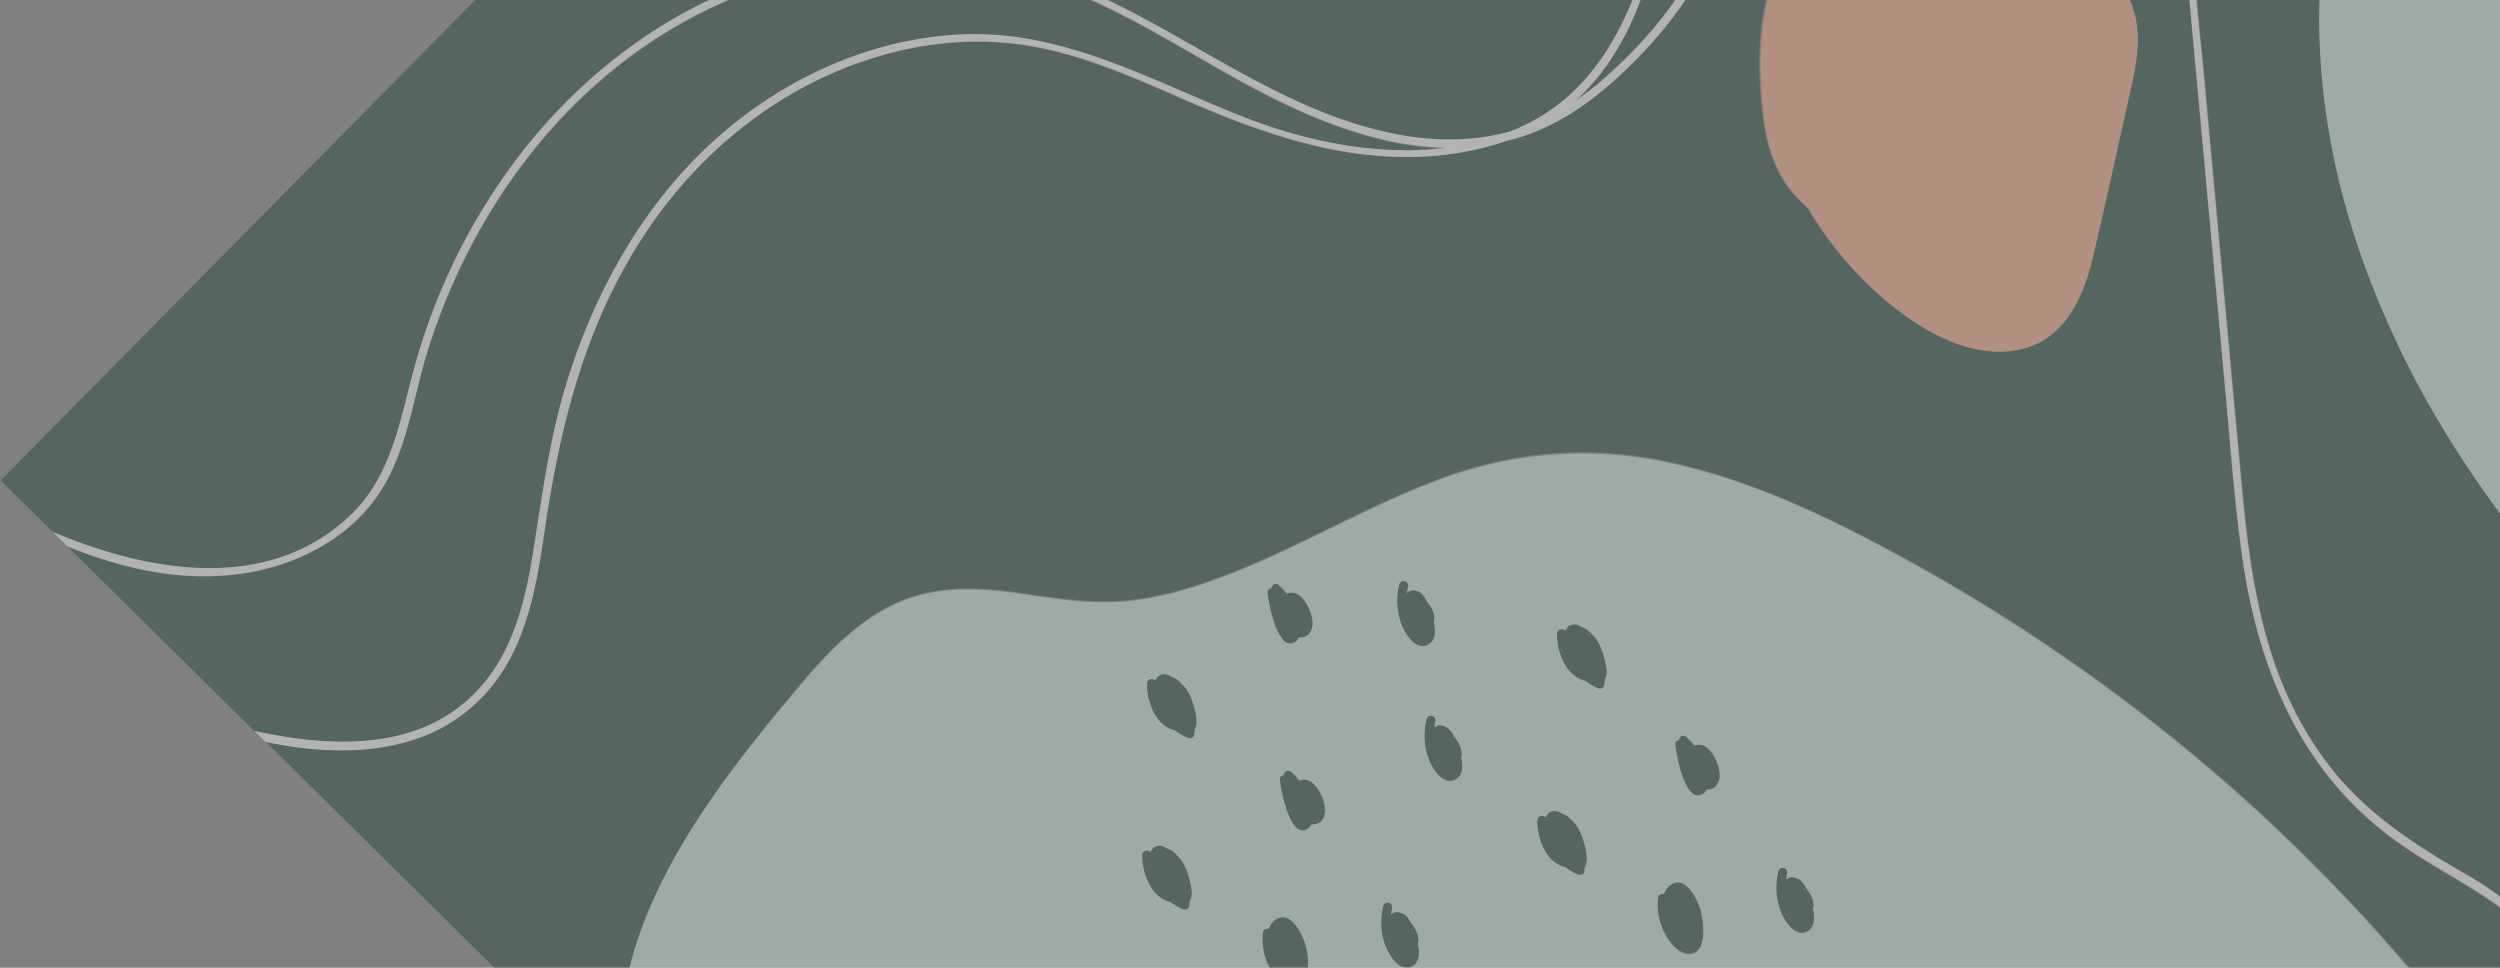<svg width="620" height="240" fill="none" xmlns="http://www.w3.org/2000/svg"><rect width="100%" height="100%" fill="#808080" stroke="none"/><g opacity=".4"><path d="M428.832-80.857c-.35.891-.522 1.782-.694 2.672 2.179 19.117 4.626 38.498-.495 57.12-3.558 12.92-11.131 24.172-20.228 33.92-9.096 9.747-19.711 18.524-32.944 21.889-.445.091-.711.181-1.155.273-4.97 1.807-10.122 2.902-15.457 3.466-23.469 2.62-45.232-5.268-66.292-14.582-12.226-5.36-24.63-10.719-37.899-12.692-11.934-1.714-24.204-.579-35.835 2.777-24.151 7.072-44.411 23.464-58.235 44.27-14.704 22.234-20.936 47.357-24.759 73.446-1.522 11.574-3.573 23.685-9.819 33.95-5.19 8.481-13.154 14.752-22.741 17.83-11.63 3.711-24.269 2.891-36.475.378l13.168 13.006 1.613 1.593 67.543 66.71 6.987 6.901c-.095-.8-.367-1.599-.462-2.4-6.045-37.956 20.588-72.088 43.352-99.437 6.795-8.133 14.478-16.272 24.234-20.774 9.312-4.232 19.011-4.019 28.895-2.739 9.351 1.284 18.438 3.013 27.951 2.16 9.158-.851 18.036-3.569 26.553-6.997 17.657-6.947 33.87-16.734 51.707-23.327 18.991-7.043 38.466-8.307 58.16-3.7 21.208 4.865 41.206 14.898 60.228 25.38 20.989 11.718 41.01 25.131 59.886 40.062a437.74 437.74 0 0 1 74.451 75.125l20.497-20.754c-10.672-12.307-25.834-17.74-38.447-27.546-22.181-16.96-32.23-42.082-36.062-68.841-2.055-14.045-3.042-28.097-4.296-42.236-1.441-15.383-2.881-30.767-4.233-46.062-1.441-15.383-2.881-30.767-4.233-46.062-1.156-12.805-2.403-25.876.267-38.613 2.842-13.628 9.969-25.144 18.795-35.335L472.6-158.678c-1.15.985-2.122 1.969-3.272 2.954-20.678 20.22-32.411 47.509-40.496 74.867Zm91.223 68.893c4.035 4.515 7.629 9.655 9.093 15.52 1.554 5.952.437 11.74-.858 17.53-3.192 14.342-6.385 28.683-9.667 42.936-2.593 11.046-8.035 21.752-20.66 22.89-10.67.948-20.673-4.691-28.724-11.053-8.41-6.715-15.495-14.95-20.987-24.261-3.312-2.918-6.182-6.283-8.081-10.81-2.623-6.124-3.292-12.793-3.693-19.374-.403-6.76-.183-13.612 1.195-20.203 2.324-11.312 8.484-21.132 18.495-27.148 9.924-5.926 22.012-7.594 33.24-4.987 12.03 2.87 22.755 9.928 30.647 18.96Z" fill="#143B2C"/><path d="M119.131 170.564c8.653-9.658 11.409-23.02 13.37-35.399 1.958-12.735 3.65-25.38 7.303-37.68 6.953-23.884 19.519-46.821 38.357-63.386C194.7 19.504 215.9 9.866 238.049 8.766c25.617-1.387 47.417 11.484 70.526 20.522 15.346 5.967 33.257 9.694 50.059 7.555-18.955-.34-37.523-8.958-53.781-18.123-12.952-7.314-25.732-15.341-39.741-20.87-12.313-4.915-25.499-7.334-38.757-7.35-25.538.051-50.747 8.91-70.928 24.326-23.635 17.837-40.449 44-49.331 72.168-3.918 12.39-5.244 26.634-13.444 37.445-7.055 9.293-17.96 14.959-29.333 17.335-16.084 3.203-31.679-.182-46.491-6.151l25.355 25.042 1.344 1.328 19.53 19.29c19.34 4.254 41.947 5.197 56.074-10.719Z" fill="#143B2C"/><path d="M384.44-138.73c-20.069 19.065-40.763 37.867-64.425 52.146-.975.629-2.127 1.258-3.191 1.798l-1.064.54c-.798.449-1.508.809-2.305 1.258-.355.18-.798.45-1.153.63-.709.36-1.507.809-2.217 1.168-.354.18-.709.36-1.152.63-1.064.54-2.04.99-3.016 1.44-.266.09-.621.27-.798.45-.976.45-1.863.81-2.749 1.35-.443.269-.976.45-1.331.63-.621.27-1.33.63-1.951.9-.533.181-.976.45-1.597.721l-1.863.811c-.533.181-1.154.451-1.687.632-.621.27-1.331.453-2.041.813-1.065.361-1.953.722-3.018 1.084-.533.18-1.065.362-1.598.543-.621.27-1.332.452-2.043.634-.532.18-.977.272-1.42.542a15.02 15.02 0 0 0-2.13.723c-.445.092-.8.272-1.244.363-.799.271-1.51.453-2.309.725-.088.09-.266.09-.266.09-1.954.545-3.908 1.09-5.863 1.456-.089.09-.178.001-.267.09-.888.184-1.777.366-2.754.639-.266.09-.444.091-.711.182l-2.666.548c-.177.001-.355.002-.532.181-4.177.824-8.267 1.38-12.536 1.76h-.178c-10.85.95-21.709.654-32.314-1.512a65.111 65.111 0 0 1-8.281-.756c-7.127-1.028-14.522-2.323-21.215-5.044-.356.001-.713-.175-1.07-.35-.09-.09-.357-.177-.447-.265l-.09-.089-.358-.354L.18 119.141l13.082 12.92c23.563 10.016 53.233 15.281 73.569-3.875 10.786-10.204 12.641-24.987 16.553-38.446 3.823-13.37 9.43-26.215 16.734-38.09 13.727-22.502 33.442-41.387 57.661-52.288 21.468-9.729 45.827-13.244 68.995-8.922 27.713 5.276 49.817 23.22 74.903 34.74 11.695 5.363 24.36 9.387 37.265 9.583 5.429.06 10.586-.503 15.56-1.954 1.153-.451 2.218-.991 3.283-1.353 25.99-12.157 31.564-42.711 37.886-67.93 3.463-13.902 6.747-27.98 10.745-41.885-1.62-15.564-3.062-30.951-.856-46.626 2.973-20.395 11.202-40.196 24.352-56.02l-13.978-13.805c-13.914 21.256-33.194 38.626-51.494 56.08ZM544.057-20.397c-.35 13.79 1.615 27.744 2.866 41.525 1.35 15.114 2.788 30.139 4.138 45.253 1.437 14.847 2.696 29.695 4.133 44.542 1.251 13.78 2.325 27.562 5.443 41.065 3.119 13.681 8.457 26.728 16.985 37.978 8.886 11.604 20.414 19.279 32.917 26.504 8.216 4.758 15.37 10.234 21.555 17.049l44.166-44.718c-33.037-31.04-64.495-65.291-83.285-106.995-8.401-18.545-14.23-38.26-16.683-58.527-1.139-10.312-1.388-20.63-.481-31.041.907-10.235 2.435-20.917 7.264-30.106 1.316-2.587 2.991-4.82 4.844-6.876l-24.182-23.883c-1.852 2.233-3.705 4.467-5.468 6.79-8.987 12.325-13.784 26.138-14.212 41.44Z" fill="#143B2C"/><path d="M390.618 24.969c2.303-1.614 4.605-3.229 6.727-5.198 11.411-9.94 21.738-22.188 26.889-36.543 4.014-11.413 4.909-23.608 4.381-35.619-.316-7.028-.987-14.054-1.747-20.99-6.593 24.596-10.866 50.07-20.135 73.79-3.584 9.364-8.686 17.934-16.115 24.56Z" fill="#143B2C"/><path d="M535.622 180.586c-18.874-14.93-38.894-28.342-59.881-40.059-18.933-10.571-38.93-20.603-60.224-25.379-19.781-4.517-39.255-3.254-58.156 3.7-17.747 6.503-34.048 16.379-51.703 23.326-8.429 3.338-17.394 6.145-26.551 6.996-9.513.853-18.6-.876-27.949-2.159-9.884-1.281-19.582-1.494-28.894 2.738-9.844 4.414-17.438 12.64-24.232 20.773-22.854 27.081-49.484 61.21-43.35 99.252.094.801.279 1.689.461 2.4L329.99 444.866l1.075 1.061 2.419 2.389.985.973 41.024 40.519 1.613 1.593 1.325-1.342 185.963-188.287 45.585-46.155c-21.721-27.814-46.627-53.121-74.357-75.031Zm-247.779 87.122c-1.154.273-2.406-.61-3.213-1.584-1.782-.346-3.306-2.028-3.053-4.075-.987-1.151-1.356-3.106-1.367-4.708-.366-1.421-.555-3.021-.119-4.358.435-1.337 1.674-2.411 3.101-1.885.802.262 1.608 1.058 2.148 1.945.536.353.984.795 1.342 1.149 1.796 2.303 3.778 6.029 2.731 8.881.37 2.133.206 4.091-1.57 4.635Zm63.647 44.309c1.796 2.303 3.778 6.028 2.731 8.881.46 2.221.295 4.179-1.57 4.635-1.154.273-2.406-.61-3.213-1.584-1.782-.346-3.306-2.028-3.053-4.076-.987-1.151-1.356-3.106-1.367-4.707-.366-1.421-.555-3.022-.119-4.359.435-1.336 1.673-2.411 3.1-1.885.803.263 1.609 1.059 2.149 1.946.535.175.983.617 1.342 1.149Zm-30.106-31.149c1.171 2.039 1.812 4.794 2.088 6.127.188 1.422.2 3.201-1.128 4.009-.263.624-.705 1.071-1.414 1.431-2.305 1.08-4.551-2.021-5.629-3.616-1.709-2.571-2.353-5.681-2.196-8.706-.002-.356.263-.625.528-.893.088-.089-.001-.178.087-.267.082-.979 1.147-1.341 1.863-.811.179.177.358.354.625.441.264-.446.616-.982.968-1.518a1.128 1.128 0 0 1 1.602-.008c.986 1.151 1.884 2.391 2.606 3.811ZM294.93 224.7c-.083.801-.972.984-1.596.721-1.072-.528-2.143-1.056-3.037-1.763-4.811-1.041-7.167-7.255-6.931-11.616.081-1.157 1.503-1.342 2.042-.634.35-.891.879-1.606 2.124-1.613.712-.003 1.336.26 1.962.701.446.087.892.351 1.339.616.536.353.984.795 1.254 1.238 2.326 1.945 3.431 7.276 3.532 9.144.005.712-.079 1.335-.431 1.871-.176.356-.172.89-.258 1.335Zm55.599 51.203c-.807-.974-1.438-2.127-1.714-3.46-.093-.622-.279-1.688-.376-2.844-.625-.442-.543-1.421-.012-1.779.076-1.869.687-3.563 2.198-3.838 1.244-.185 2.317.699 3.304 1.85 1.431 1.06 2.512 3.011 3.232 4.253 1.171 2.039 3.239 5.319 1.476 7.642-1.499 1.877-4.439 1.27-6.137.123-.805-.618-1.432-1.238-1.971-1.947Zm42.915 30.901c-.168 1.424-.958 2.941-2.47 3.038l-.711.004c-.264.447-.528.893-.971 1.162-4.341 2.604-6.562-9.838-6.756-12.15-.093-.623.438-.981.882-1.073.089-.089-.001-.178.087-.267.262-.802 1.238-1.074 1.776-.544.716.708 1.343 1.327 1.972 2.125.088-.09.088-.09.266-.091 3.283-1.174 6.085 5.126 5.925 7.796Zm-69.985-73.186c1.177 2.929 2.403 12.975-3.657 11.407-2.228-.611-4.026-3.27-5.018-5.132-1.263-2.662-1.906-5.595-1.57-8.443.083-.801.792-1.161 1.505-.987.61-1.872 2.468-3.394 4.431-2.515 2.141.878 3.495 3.628 4.309 5.67Zm62.724-76.408c.081-1.157 1.503-1.342 2.042-.634.349-.891.878-1.606 2.124-1.613.711-.003 1.336.26 1.962.701.445.087.892.351 1.338.616.537.353.984.795 1.254 1.238 2.327 1.945 3.431 7.276 3.533 9.144.005.712-.08 1.335-.432 1.871.004.533-.082.979-.168 1.424-.083.801-.972.984-1.596.72-1.071-.528-2.143-1.055-3.037-1.762-4.901-1.13-7.079-7.345-7.02-11.705Zm-101.687 12.302c.081-1.156 1.503-1.342 2.042-.633.349-.892.878-1.607 2.124-1.613.711-.004 1.336.259 1.962.7.445.087.892.351 1.338.616.536.353.984.795 1.254 1.238 2.327 1.945 3.519 7.187 3.533 9.144.005.712-.08 1.335-.432 1.871.004.533-.082.979-.168 1.424-.083.801-.972.984-1.596.72-1.072-.528-2.143-1.055-3.037-1.762-4.901-1.13-7.079-7.345-7.02-11.705Zm65.263 59.335a5.702 5.702 0 0 1 1.168 1.684c.63.975 1.085 2.485.648 3.644.457 1.687.562 4.089-.942 5.254-1.593 1.254-3.556.375-4.632-.865-3.227-3.54-3.977-9.052-2.941-13.683.346-1.426 2.396-.814 2.138.522-.086.445-.26.98-.256 1.513.088-.089.088-.089.266-.09.883-.895 2.488-.37 3.384.515.447.264.806.796 1.167 1.506Zm-24.456-24.508c-.264.446-.527.893-.97 1.162-4.342 2.604-6.563-9.839-6.757-12.151-.093-.622.438-.981.883-1.072.088-.09-.002-.178.087-.267.261-.803 1.238-1.075 1.775-.544.717.708 1.344 1.327 1.972 2.124.088-.089.088-.089.266-.09 3.64-1.177 6.351 5.036 6.104 7.795-.168 1.424-.959 2.941-2.47 3.038-.444.092-.622.093-.89.005Zm60.428 54.735c-1.155.273-2.407-.609-3.214-1.584-1.782-.346-3.306-2.027-3.053-4.075-.986-1.151-1.356-3.106-1.367-4.707-.366-1.422-.554-3.022-.119-4.359.436-1.337 1.674-2.411 3.101-1.885.802.262 1.608 1.059 2.148 1.945.536.353.984.795 1.343 1.149 1.795 2.303 3.778 6.029 2.73 8.881.46 2.222.296 4.18-1.569 4.635Zm33.54 13.16c1.171 2.04 1.812 4.794 2.089 6.127.187 1.422.2 3.201-1.129 4.009-.263.625-.705 1.072-1.414 1.431-2.305 1.081-4.551-2.021-5.629-3.616-1.708-2.57-2.353-5.681-2.196-8.706-.002-.356.263-.624.528-.893.088-.089-.001-.178.087-.267.082-.979 1.147-1.341 1.863-.811.179.177.358.354.626.441.263-.446.615-.982.968-1.517a1.128 1.128 0 0 1 1.601-.009c1.076 1.239 1.974 2.48 2.606 3.811ZM321.165 159.08c-4.341 2.604-6.562-9.838-6.756-12.15-.093-.623.438-.981.882-1.073.088-.089-.001-.178.087-.267.262-.802 1.238-1.074 1.776-.544.716.708 1.343 1.327 1.971 2.125.089-.09.089-.09.267-.091 3.639-1.176 6.351 5.036 6.103 7.795-.168 1.425-.958 2.941-2.47 3.039l-.712.003c-.352.536-.705.894-1.148 1.163Zm40.179 34.03c-1.593 1.254-3.556.375-4.632-.865-3.227-3.54-3.977-9.052-2.941-13.683.346-1.426 2.396-.814 2.138.522-.086.445-.26.98-.256 1.513.088-.089.088-.089.266-.09.884-.895 2.489-.37 3.384.515.448.442.808.974 1.168 1.684a5.724 5.724 0 0 1 1.169 1.684c.629.975 1.084 2.485.647 3.644.456 1.509.561 3.911-.943 5.076Zm31.563 23.045c-.084.801-.972.984-1.597.721-1.071-.528-2.142-1.056-3.036-1.763-4.812-1.041-7.168-7.255-6.931-11.616.081-1.157 1.503-1.343 2.042-.634.35-.891.878-1.606 2.124-1.613.711-.004 1.336.26 1.962.701.445.087.892.351 1.339.615.536.353.984.796 1.254 1.239 2.326 1.944 3.43 7.276 3.532 9.144.005.711-.08 1.335-.432 1.87-.175.357-.261.802-.257 1.336Zm62.141 45.296c1.171 2.039 3.24 5.32 1.476 7.642-1.499 1.877-4.439 1.27-6.137.123-.716-.53-1.343-1.149-1.971-1.946-.807-.974-1.438-2.127-1.714-3.46-.093-.623-.278-1.689-.375-2.845-.626-.441-.544-1.42-.013-1.779.076-1.869.687-3.562 2.198-3.838 1.244-.184 2.318.699 3.304 1.85 1.431 1.06 2.512 3.011 3.232 4.253Zm-33.612-36.379c1.177 2.93 2.403 12.976-3.657 11.408-2.229-.611-4.026-3.27-5.018-5.133-1.264-2.662-1.907-5.594-1.57-8.442.083-.801.792-1.161 1.505-.987.61-1.872 2.468-3.394 4.431-2.516 2.051.79 3.494 3.629 4.309 5.67Zm-67.692-76.046a5.737 5.737 0 0 1 1.169 1.684c.629.975 1.084 2.485.647 3.644.457 1.688.562 4.089-.942 5.254-1.592 1.254-3.556.375-4.632-.864-3.227-3.541-3.977-9.052-2.941-13.684.346-1.425 2.396-.814 2.139.522-.086.445-.261.98-.257 1.514.088-.09.088-.09.266-.091.884-.894 2.489-.369 3.385.515.446.265.806.797 1.166 1.506Zm93.991 71.098a5.708 5.708 0 0 1 1.168 1.684c.629.975 1.084 2.485.648 3.644.456 1.687.562 4.089-.943 5.253-1.592 1.255-3.556.376-4.632-.864-3.227-3.54-3.977-9.052-2.941-13.684.346-1.425 2.396-.813 2.139.522-.086.446-.26.98-.257 1.514.089-.089.089-.089.267-.09.883-.895 2.488-.37 3.384.515.448.442.807.974 1.167 1.506Zm-21.274-27.372c-.168 1.424-.958 2.941-2.469 3.038l-.712.004c-.264.446-.528.892-.971 1.162-4.341 2.603-6.562-9.839-6.756-12.151-.093-.622.438-.981.882-1.072.089-.09-.001-.178.088-.268.261-.802 1.238-1.074 1.775-.543.717.707 1.344 1.327 1.972 2.124.088-.089.088-.089.266-.09 3.461-1.176 6.173 5.036 5.925 7.796ZM575.743-7.868c-.996 10.323-.657 20.727.481 31.038 2.275 20.265 8.191 39.889 16.681 58.52 18.787 41.698 50.242 75.945 83.275 106.982l73.219-74.135L617.222-16.012l-29.284-28.922c-1.853 2.056-3.438 4.377-4.844 6.875-4.827 9.365-6.444 19.958-7.351 30.191Z" fill="#C8ECDE"/><path d="M456.518-25.723c-9.922 5.926-16.17 15.835-18.493 27.145-1.378 6.59-1.598 13.442-1.195 20.2.401 6.581.982 13.339 3.692 19.373 1.898 4.349 4.68 7.803 8.081 10.809 5.491 9.31 12.576 17.544 20.984 24.259 8.05 6.36 18.142 12.087 28.721 11.05 12.535-1.225 17.978-11.752 20.658-22.886 3.371-14.341 6.475-28.592 9.667-42.931 1.294-5.79 2.321-11.667.857-17.53-1.553-5.952-5.147-11.092-9.092-15.518-7.89-9.03-18.703-15.998-30.464-18.78-11.406-2.784-23.493-1.117-33.416 4.81Z" fill="#FBA780"/><path d="M426.23-78.547c-3.997 13.905-7.282 27.984-10.745 41.886-6.323 25.219-11.896 55.774-37.887 67.93-1.064.54-2.218.992-3.283 1.354-4.885 1.361-10.131 2.013-15.56 1.954-12.905-.196-25.57-4.22-37.265-9.584-25.087-11.52-47.192-29.464-74.905-34.74-23.258-4.41-47.616-.717-68.997 8.922-24.13 10.99-43.934 29.787-57.661 52.289-7.305 11.876-12.911 24.722-16.735 38.091-3.91 13.638-5.677 28.331-16.553 38.447-20.336 19.156-50.007 13.89-73.57 3.875l3.673 3.628c14.814 5.97 30.412 9.355 46.497 6.152 11.286-2.287 22.193-7.953 29.337-17.337 8.291-10.724 9.616-24.97 13.534-37.54 8.794-28.08 25.699-54.337 49.337-72.176 20.273-15.33 45.486-24.19 70.937-24.33 13.26.017 26.447 2.436 38.762 7.352 14.01 5.53 26.614 13.559 39.746 20.873 16.26 9.165 34.83 17.784 53.788 18.125-16.805 2.14-34.628-1.5-50.066-7.556-23.112-9.039-45.003-21.822-70.535-20.525-22.151 1.1-43.354 10.74-59.895 25.336-18.841 16.567-31.408 39.507-38.362 63.395-3.563 12.39-5.256 25.036-7.304 37.684-1.872 12.469-4.717 25.744-13.371 35.403-14.128 16.096-36.739 15.153-56.08 10.899l2.778 2.743c12.21 2.514 24.763 3.246 36.573-.468 9.502-2.989 17.468-9.262 22.748-17.835 6.247-10.268 8.21-22.471 9.91-34.049 3.824-26.096 10.058-51.226 24.766-73.465 13.738-20.9 34.094-37.208 58.251-44.283 11.545-3.445 23.818-4.58 35.845-2.777 13.273 1.973 25.68 7.334 37.909 12.695 21.067 9.317 42.835 17.207 66.311 14.586 5.246-.652 10.4-1.748 15.461-3.467.444-.091.711-.182 1.155-.273 13.147-3.454 23.765-12.234 32.954-21.895 9.099-9.75 16.674-21.005 20.234-33.928 5.122-18.628 2.674-38.015.495-57.136.172-.89.521-1.783.693-2.674 8.089-27.187 19.824-54.661 40.509-74.708 1.061-1.074 2.123-1.97 3.273-2.955l-1.434-1.416c-13.621 12.178-24.013 27.897-31.641 44.403-4.911 10.528-8.752 21.406-12.147 32.37l-.861-8.805c-2.145-27.042 2.117-54.119 16.73-77.337 2.377-3.661 4.844-7.235 7.67-10.454l-1.434-1.416c-13.15 15.824-21.289 35.714-24.353 56.021-2.293 15.764-.852 31.152.768 46.716Zm2.318 26.33c.528 12.01-.189 24.206-4.381 35.62-5.152 14.356-15.568 26.694-26.891 36.546a90.263 90.263 0 0 1-6.727 5.198c7.429-6.626 12.532-15.197 16.027-24.472 9.27-23.723 13.454-49.286 20.137-73.796.848 6.848 1.519 13.875 1.835 20.903ZM543.335 3.804c1.44 15.38 2.881 30.761 4.232 46.053 1.441 15.38 2.881 30.761 4.232 46.054 1.343 14.047 2.33 28.273 4.295 42.228 3.833 26.931 13.968 51.96 36.056 68.828 12.698 9.715 27.857 15.146 38.439 27.541l1.325-1.341c-6.096-6.905-13.25-12.381-21.555-17.049-12.503-7.226-24.031-14.901-32.917-26.505-8.616-11.16-13.955-24.207-16.985-37.978-3.118-13.503-4.192-27.284-5.443-41.065-1.437-14.847-2.696-29.695-4.133-44.542-1.35-15.114-2.788-30.139-4.138-45.253-1.251-13.78-3.216-27.735-2.866-41.525.428-15.302 5.314-29.027 14.302-41.352 1.763-2.322 3.526-4.645 5.468-6.79l-1.433-1.415c-8.913 10.278-16.038 21.792-18.791 35.328-2.401 13-1.244 25.98-.088 38.783Z" fill="#fff"/><path d="M412.711 221.705c-.623-.086-1.422.186-1.506.987-.246 2.937.219 5.87 1.571 8.442.991 1.862 2.701 4.611 5.017 5.132 6.06 1.568 4.746-8.388 3.657-11.407-.814-2.041-2.168-4.791-4.22-5.759-2.052-.789-3.909.733-4.519 2.605Zm-22.709-18.002-1.254-1.238c-.446-.265-.893-.529-1.338-.615-.626-.442-1.25-.705-1.962-.701-1.155.095-1.774.721-2.123 1.612-.539-.708-1.961-.522-2.042.634-.059 4.359 2.119 10.573 6.93 11.614.894.707 1.877 1.324 3.036 1.763.624.263 1.513.08 1.596-.721.086-.445.082-.979.168-1.424.264-.446.437-1.159.432-1.87-.012-1.779-1.206-7.198-3.443-9.054Zm6.209-33.134c.625.263 1.513.081 1.596-.72.086-.446.083-.979.168-1.424.264-.447.437-1.159.432-1.871-.013-1.956-1.295-7.286-3.532-9.142l-1.254-1.238c-.446-.265-.893-.529-1.338-.615-.626-.442-1.25-.705-1.962-.701-1.155.095-1.774.721-2.123 1.612-.539-.708-1.961-.522-2.042.634-.059 4.359 2.119 10.573 6.929 11.614.984.795 2.055 1.323 3.126 1.851Zm46.992 47.481c-.089.09-.178.001-.267.091.086-.446.083-.979.257-1.514.346-1.425-1.793-1.947-2.139-.522-1.125 4.543-.375 10.054 2.941 13.682 1.166 1.328 3.129 2.207 4.632.864 1.504-1.164 1.398-3.565.942-5.253.436-1.159-.107-2.579-.648-3.643-.36-.532-.809-1.152-1.168-1.684a5.715 5.715 0 0 0-1.168-1.684c-.894-.706-2.499-1.231-3.382-.337Zm-22.714-33.22c-.089.089-.089.089-.267.09-.628-.797-1.255-1.416-1.971-2.124-.627-.619-1.604-.347-1.776.544-.088.089.002.178-.087.267-.533.003-.975.45-.882 1.073.194 2.311 2.504 14.841 6.756 12.149.442-.269.796-.627.97-1.162a.978.978 0 0 0 .712-.004c1.599-.186 2.39-1.703 2.469-3.038.338-2.67-2.374-8.882-5.924-7.795Zm-97.484-26.795c1.599-.186 2.39-1.703 2.469-3.038.248-2.759-2.463-8.97-6.102-7.794-.089.09-.089.09-.267.09-.628-.797-1.255-1.416-1.971-2.124-.627-.619-1.604-.347-1.776.544-.088.089.002.178-.087.267-.533.003-.975.45-.882 1.073.194 2.311 2.504 14.841 6.756 12.149.443-.269.796-.627.97-1.162l.89-.005Zm-8.278 72.285c-.624-.085-1.422.186-1.506.987-.246 2.937.219 5.87 1.571 8.442.991 1.863 2.7 4.611 5.017 5.132 6.06 1.568 4.745-8.388 3.657-11.407-.815-2.041-2.168-4.791-4.221-5.759-2.051-.789-3.909.734-4.518 2.605Zm-22.709-18.002-1.253-1.238c-.447-.264-.894-.529-1.339-.615-.626-.441-1.25-.705-1.962-.701-1.155.095-1.774.721-2.123 1.613-.539-.709-1.961-.523-2.042.634-.058 4.358 2.119 10.573 6.93 11.614.894.706 1.877 1.323 3.036 1.762.624.263 1.513.08 1.596-.721.086-.445.082-.978.168-1.424.264-.446.437-1.158.432-1.87-.012-1.779-1.117-7.11-3.443-9.054Zm2.496-29.376c.625.263 1.513.081 1.596-.72.086-.446.082-.979.168-1.424.264-.447.437-1.159.432-1.871-.013-1.956-1.296-7.286-3.532-9.142l-1.254-1.238c-.446-.265-.893-.529-1.338-.615-.626-.442-1.25-.705-1.962-.701-1.156.095-1.774.721-2.124 1.613-.538-.709-1.96-.523-2.041.633-.059 4.359 2.119 10.573 6.929 11.614.984.795 2.055 1.323 3.126 1.851Zm50.705 43.722c-.089.089-.178.001-.266.09.085-.445.082-.979.256-1.514.346-1.425-1.793-1.947-2.138-.521-1.125 4.542-.376 10.053 2.94 13.681 1.166 1.328 3.129 2.207 4.632.865 1.504-1.165 1.398-3.566.942-5.254.437-1.158-.107-2.579-.648-3.643-.359-.532-.808-1.152-1.168-1.684a5.698 5.698 0 0 0-1.168-1.683c-.805-.618-2.499-1.232-3.382-.337Zm17.11-38.803c.437-1.159-.106-2.579-.647-3.643-.36-.532-.809-1.152-1.168-1.684a5.698 5.698 0 0 0-1.168-1.683c-.896-.885-2.501-1.41-3.384-.516-.088.09-.178.001-.266.091.086-.445.082-.979.256-1.514.346-1.425-1.792-1.947-2.138-.522-1.125 4.543-.375 10.054 2.941 13.682 1.165 1.328 3.128 2.207 4.631.864 1.505-.986 1.4-3.387.943-5.075Zm-13.156-40.934c-.089.09-.178.001-.266.091.085-.446.082-.979.256-1.514.346-1.425-1.793-1.947-2.138-.522-1.125 4.543-.376 10.053 2.94 13.682 1.166 1.328 3.129 2.207 4.632.864 1.504-1.164 1.398-3.565.942-5.253.437-1.159-.107-2.579-.648-3.643-.359-.532-.808-1.152-1.168-1.684a5.715 5.715 0 0 0-1.168-1.684c-.716-.707-2.411-1.321-3.382-.337Zm-20.654 54.4c.248-2.758-2.463-8.97-6.102-7.794 0 0-.089.09-.266.091-.629-.798-1.256-1.417-1.972-2.124-.627-.62-1.604-.347-1.775.543-.089.089.001.178-.087.267-.534.003-.976.45-.883 1.073.194 2.311 2.505 14.841 6.756 12.149.443-.269.796-.627.97-1.162a.978.978 0 0 0 .712-.004c1.779-.009 2.569-1.526 2.647-3.039Z" fill="#143B2C"/></g></svg>